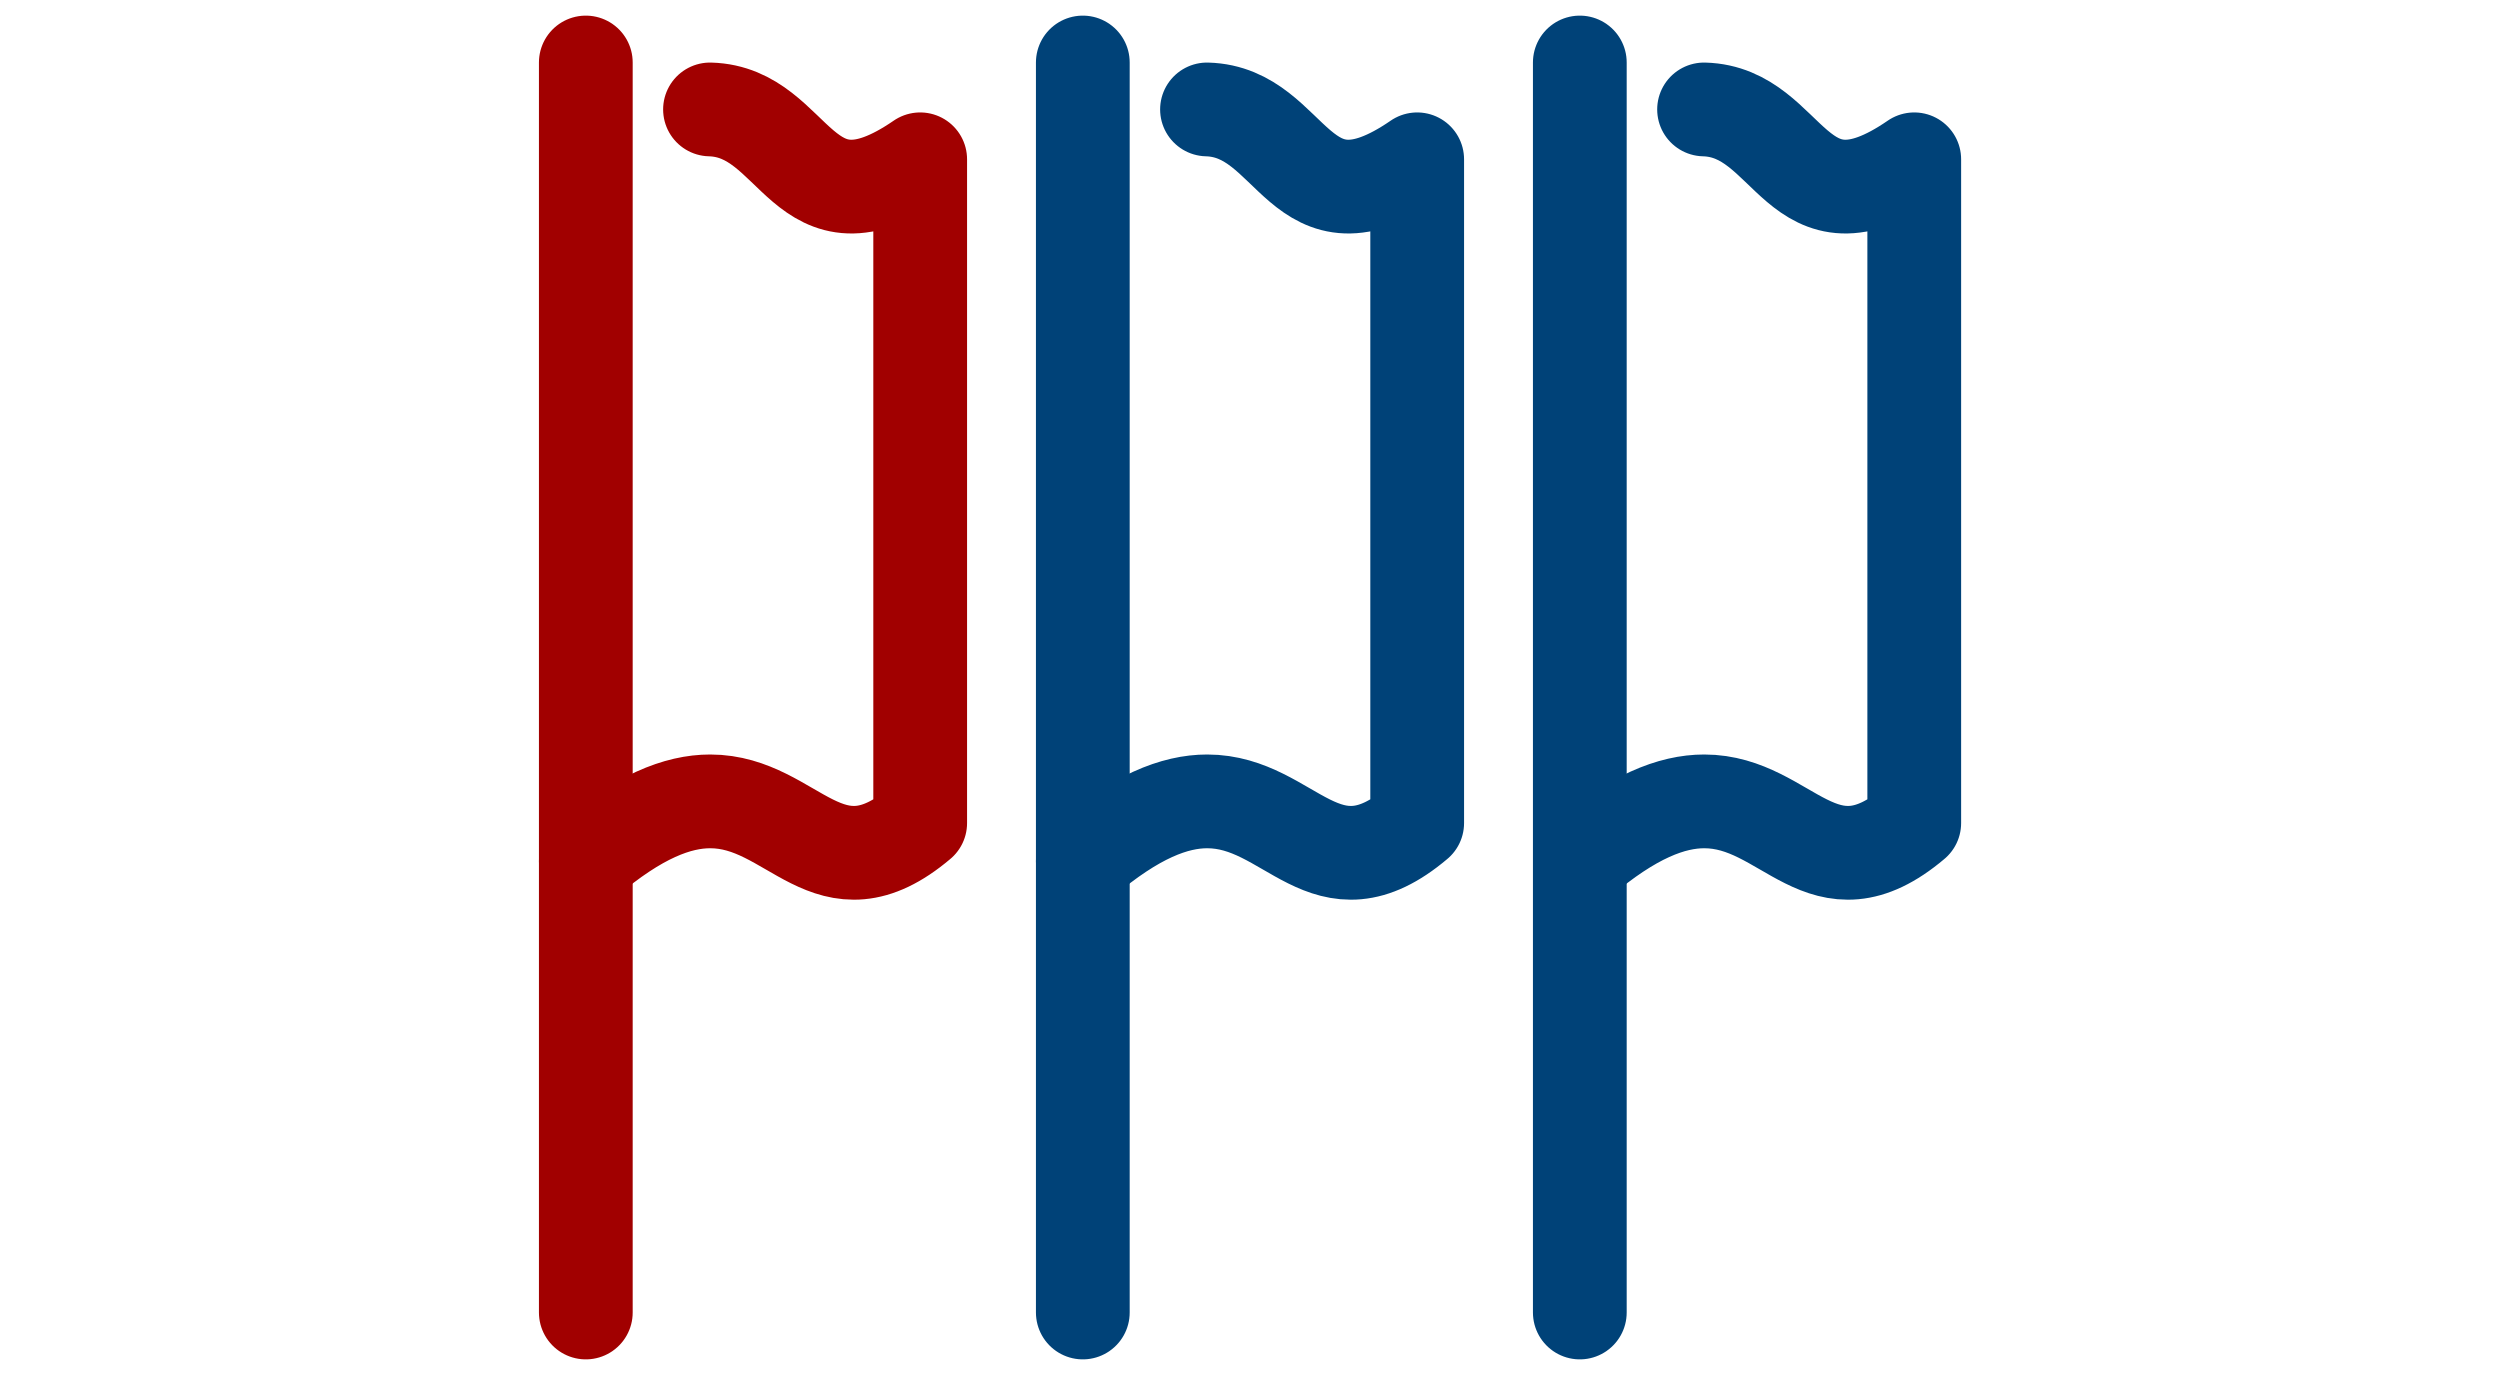 <?xml version="1.0" encoding="UTF-8"?>
<!DOCTYPE svg PUBLIC "-//W3C//DTD SVG 1.1//EN" "http://www.w3.org/Graphics/SVG/1.1/DTD/svg11.dtd">
<!-- Creator: CorelDRAW -->
<svg xmlns="http://www.w3.org/2000/svg" xml:space="preserve" width="40mm" height="22mm" style="shape-rendering:geometricPrecision; text-rendering:geometricPrecision; image-rendering:optimizeQuality; fill-rule:evenodd; clip-rule:evenodd"
viewBox="0 0 40 22"
 xmlns:xlink="http://www.w3.org/1999/xlink">
 <defs>
  <style type="text/css">
   <![CDATA[
    .str1 {stroke:#004278;stroke-width:1.5;stroke-linecap:round;stroke-linejoin:round}
    .str0 {stroke:#A10000;stroke-width:1.5;stroke-linecap:round;stroke-linejoin:round}
    .fil0 {fill:none}
   ]]>
  </style>
 </defs>
 <g id="Warstwa_x0020_2">
  <rect class="fil0" width="40" height="22"/>
  <g id="_100954896">
   <line id="_100955016" class="fil0 str0" x1="9.373" y1="21" x2="9.373" y2= "1" />
   <path id="_100954992" class="fil0 str0" d="M11.36 1.751c1.408,0.037 1.446,2.114 3.362,0.799l0.001 -0.001 0 10.62m0 0c-1.474,1.246 -2.021,-0.347 -3.36,-0.347 -0.514,0 -1.145,0.235 -1.99,0.956"/>
  </g>
  <g id="_180280120">
   <line id="_102299528" class="fil0 str1" x1="17.325" y1="21" x2="17.325" y2= "1" />
   <path id="_102299576" class="fil0 str1" d="M19.312 1.751c1.408,0.037 1.446,2.114 3.362,0.799l0.001 -0.001 0 10.62m0 0c-1.474,1.246 -2.021,-0.347 -3.36,-0.347 -0.514,0 -1.145,0.235 -1.99,0.956"/>
  </g>
  <g id="_183697912">
   <line id="_185842568" class="fil0 str1" x1="25.277" y1="21" x2="25.277" y2= "1" />
   <path id="_183898704" class="fil0 str1" d="M27.265 1.751c1.408,0.037 1.446,2.114 3.362,0.799l0.001 -0.001 0 10.62m0 0c-1.474,1.246 -2.021,-0.347 -3.36,-0.347 -0.514,0 -1.145,0.235 -1.99,0.956"/>
  </g>
 </g>
</svg>
